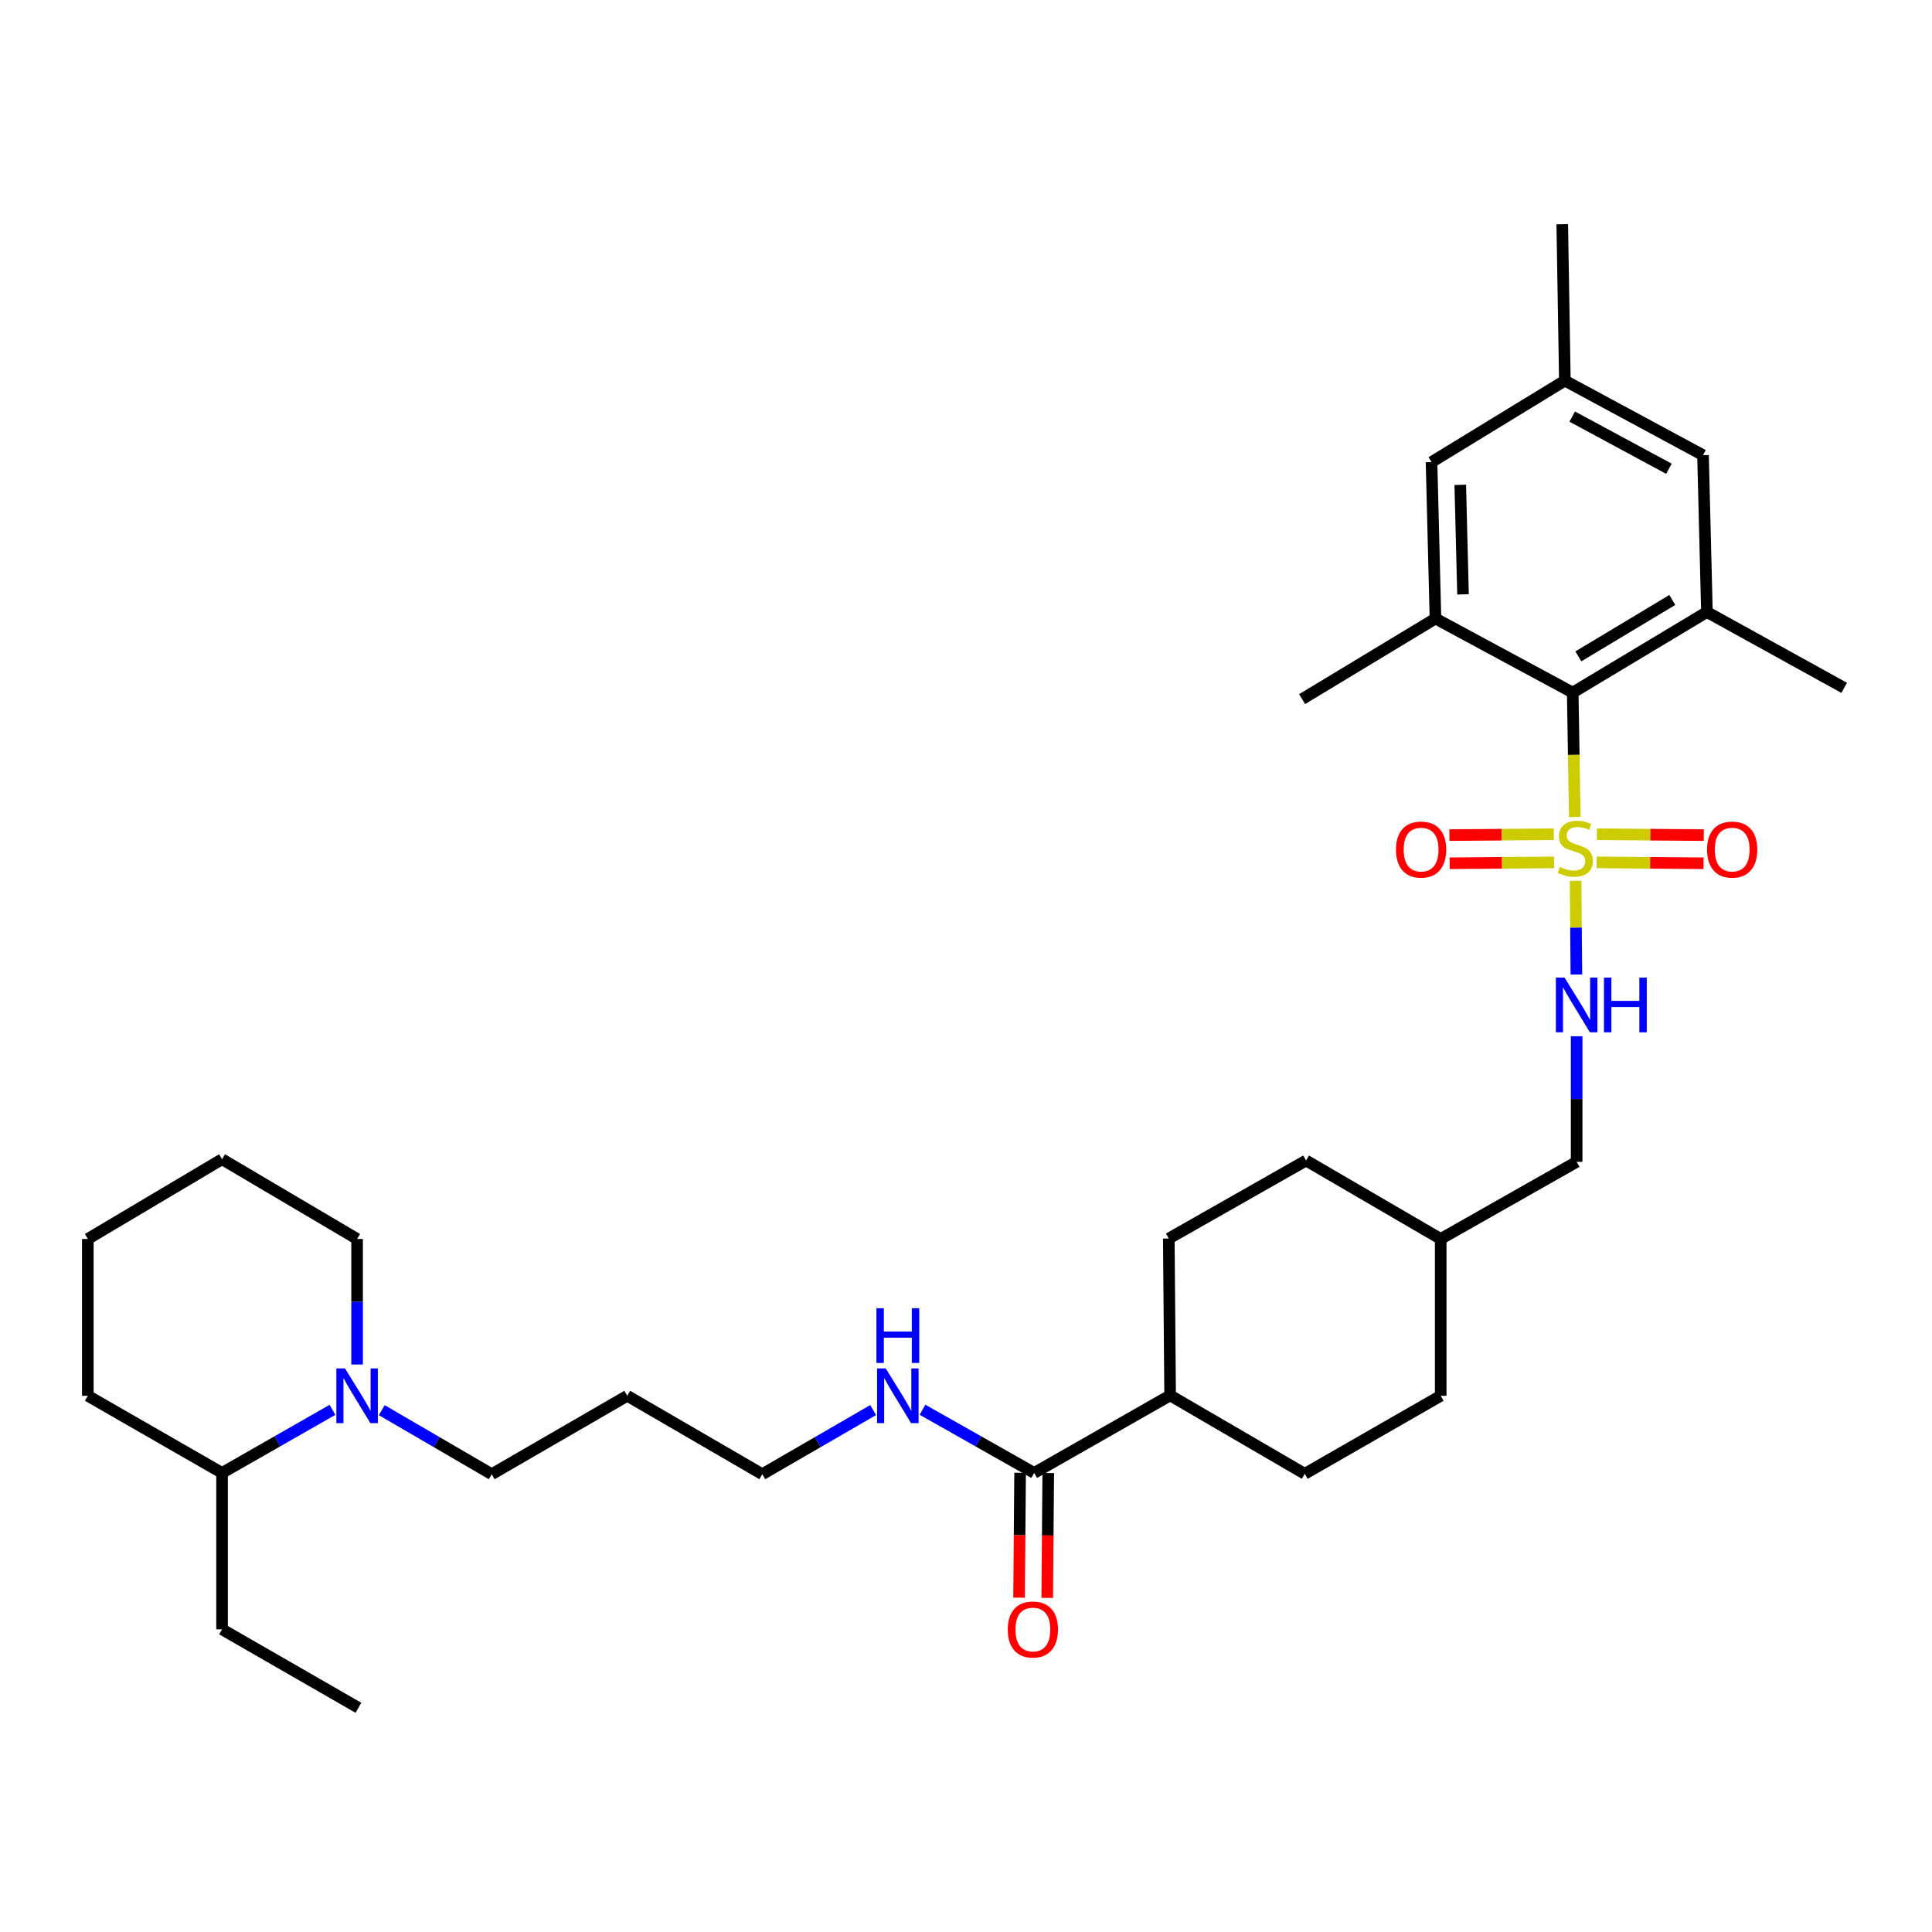<?xml version='1.0' encoding='iso-8859-1'?>
<svg version='1.1' baseProfile='full'
              xmlns='http://www.w3.org/2000/svg'
                      xmlns:rdkit='http://www.rdkit.org/xml'
                      xmlns:xlink='http://www.w3.org/1999/xlink'
                  xml:space='preserve'
width='1000px' height='1000px' viewBox='0 0 1000 1000'>
<!-- END OF HEADER -->
<rect style='opacity:1.0;fill:#FFFFFF;stroke:none' width='1000' height='1000' x='0' y='0'> </rect>
<path class='bond-0' d='M 815.108,422.856 L 814.571,390.67' style='fill:none;fill-rule:evenodd;stroke:#CCCC00;stroke-width:6px;stroke-linecap:butt;stroke-linejoin:miter;stroke-opacity:1' />
<path class='bond-0' d='M 814.571,390.67 L 814.034,358.485' style='fill:none;fill-rule:evenodd;stroke:#000000;stroke-width:6px;stroke-linecap:butt;stroke-linejoin:miter;stroke-opacity:1' />
<path class='bond-3' d='M 815.521,455.898 L 815.727,480.152' style='fill:none;fill-rule:evenodd;stroke:#CCCC00;stroke-width:6px;stroke-linecap:butt;stroke-linejoin:miter;stroke-opacity:1' />
<path class='bond-3' d='M 815.727,480.152 L 815.932,504.406' style='fill:none;fill-rule:evenodd;stroke:#0000FF;stroke-width:6px;stroke-linecap:butt;stroke-linejoin:miter;stroke-opacity:1' />
<path class='bond-6' d='M 826.427,446.366 L 854.092,446.595' style='fill:none;fill-rule:evenodd;stroke:#CCCC00;stroke-width:6px;stroke-linecap:butt;stroke-linejoin:miter;stroke-opacity:1' />
<path class='bond-6' d='M 854.092,446.595 L 881.757,446.824' style='fill:none;fill-rule:evenodd;stroke:#FF0000;stroke-width:6px;stroke-linecap:butt;stroke-linejoin:miter;stroke-opacity:1' />
<path class='bond-6' d='M 826.548,431.795 L 854.213,432.024' style='fill:none;fill-rule:evenodd;stroke:#CCCC00;stroke-width:6px;stroke-linecap:butt;stroke-linejoin:miter;stroke-opacity:1' />
<path class='bond-6' d='M 854.213,432.024 L 881.878,432.253' style='fill:none;fill-rule:evenodd;stroke:#FF0000;stroke-width:6px;stroke-linecap:butt;stroke-linejoin:miter;stroke-opacity:1' />
<path class='bond-7' d='M 804.241,431.797 L 777.226,432.024' style='fill:none;fill-rule:evenodd;stroke:#CCCC00;stroke-width:6px;stroke-linecap:butt;stroke-linejoin:miter;stroke-opacity:1' />
<path class='bond-7' d='M 777.226,432.024 L 750.211,432.251' style='fill:none;fill-rule:evenodd;stroke:#FF0000;stroke-width:6px;stroke-linecap:butt;stroke-linejoin:miter;stroke-opacity:1' />
<path class='bond-7' d='M 804.363,446.367 L 777.349,446.594' style='fill:none;fill-rule:evenodd;stroke:#CCCC00;stroke-width:6px;stroke-linecap:butt;stroke-linejoin:miter;stroke-opacity:1' />
<path class='bond-7' d='M 777.349,446.594 L 750.334,446.822' style='fill:none;fill-rule:evenodd;stroke:#FF0000;stroke-width:6px;stroke-linecap:butt;stroke-linejoin:miter;stroke-opacity:1' />
<path class='bond-1' d='M 814.034,358.485 L 883.505,316.78' style='fill:none;fill-rule:evenodd;stroke:#000000;stroke-width:6px;stroke-linecap:butt;stroke-linejoin:miter;stroke-opacity:1' />
<path class='bond-1' d='M 816.955,339.736 L 865.584,310.543' style='fill:none;fill-rule:evenodd;stroke:#000000;stroke-width:6px;stroke-linecap:butt;stroke-linejoin:miter;stroke-opacity:1' />
<path class='bond-2' d='M 814.034,358.485 L 742.993,320.155' style='fill:none;fill-rule:evenodd;stroke:#000000;stroke-width:6px;stroke-linecap:butt;stroke-linejoin:miter;stroke-opacity:1' />
<path class='bond-9' d='M 883.505,316.78 L 881.473,235.588' style='fill:none;fill-rule:evenodd;stroke:#000000;stroke-width:6px;stroke-linecap:butt;stroke-linejoin:miter;stroke-opacity:1' />
<path class='bond-22' d='M 883.505,316.78 L 954.545,356.024' style='fill:none;fill-rule:evenodd;stroke:#000000;stroke-width:6px;stroke-linecap:butt;stroke-linejoin:miter;stroke-opacity:1' />
<path class='bond-8' d='M 742.993,320.155 L 740.961,239.182' style='fill:none;fill-rule:evenodd;stroke:#000000;stroke-width:6px;stroke-linecap:butt;stroke-linejoin:miter;stroke-opacity:1' />
<path class='bond-8' d='M 757.255,307.644 L 755.832,250.962' style='fill:none;fill-rule:evenodd;stroke:#000000;stroke-width:6px;stroke-linecap:butt;stroke-linejoin:miter;stroke-opacity:1' />
<path class='bond-23' d='M 742.993,320.155 L 673.976,361.86' style='fill:none;fill-rule:evenodd;stroke:#000000;stroke-width:6px;stroke-linecap:butt;stroke-linejoin:miter;stroke-opacity:1' />
<path class='bond-17' d='M 816.066,536.362 L 816.066,568.863' style='fill:none;fill-rule:evenodd;stroke:#0000FF;stroke-width:6px;stroke-linecap:butt;stroke-linejoin:miter;stroke-opacity:1' />
<path class='bond-17' d='M 816.066,568.863 L 816.066,601.364' style='fill:none;fill-rule:evenodd;stroke:#000000;stroke-width:6px;stroke-linecap:butt;stroke-linejoin:miter;stroke-opacity:1' />
<path class='bond-4' d='M 197.589,729.887 L 226.055,746.47' style='fill:none;fill-rule:evenodd;stroke:#0000FF;stroke-width:6px;stroke-linecap:butt;stroke-linejoin:miter;stroke-opacity:1' />
<path class='bond-4' d='M 226.055,746.47 L 254.522,763.052' style='fill:none;fill-rule:evenodd;stroke:#000000;stroke-width:6px;stroke-linecap:butt;stroke-linejoin:miter;stroke-opacity:1' />
<path class='bond-13' d='M 172.08,729.74 L 143.507,746.06' style='fill:none;fill-rule:evenodd;stroke:#0000FF;stroke-width:6px;stroke-linecap:butt;stroke-linejoin:miter;stroke-opacity:1' />
<path class='bond-13' d='M 143.507,746.06 L 114.933,762.38' style='fill:none;fill-rule:evenodd;stroke:#000000;stroke-width:6px;stroke-linecap:butt;stroke-linejoin:miter;stroke-opacity:1' />
<path class='bond-24' d='M 184.833,706.267 L 184.833,673.774' style='fill:none;fill-rule:evenodd;stroke:#0000FF;stroke-width:6px;stroke-linecap:butt;stroke-linejoin:miter;stroke-opacity:1' />
<path class='bond-24' d='M 184.833,673.774 L 184.833,641.28' style='fill:none;fill-rule:evenodd;stroke:#000000;stroke-width:6px;stroke-linecap:butt;stroke-linejoin:miter;stroke-opacity:1' />
<path class='bond-5' d='M 535.286,762.38 L 605.655,722.254' style='fill:none;fill-rule:evenodd;stroke:#000000;stroke-width:6px;stroke-linecap:butt;stroke-linejoin:miter;stroke-opacity:1' />
<path class='bond-11' d='M 528.001,762.32 L 527.732,794.63' style='fill:none;fill-rule:evenodd;stroke:#000000;stroke-width:6px;stroke-linecap:butt;stroke-linejoin:miter;stroke-opacity:1' />
<path class='bond-11' d='M 527.732,794.63 L 527.464,826.941' style='fill:none;fill-rule:evenodd;stroke:#FF0000;stroke-width:6px;stroke-linecap:butt;stroke-linejoin:miter;stroke-opacity:1' />
<path class='bond-11' d='M 542.571,762.441 L 542.303,794.751' style='fill:none;fill-rule:evenodd;stroke:#000000;stroke-width:6px;stroke-linecap:butt;stroke-linejoin:miter;stroke-opacity:1' />
<path class='bond-11' d='M 542.303,794.751 L 542.035,827.062' style='fill:none;fill-rule:evenodd;stroke:#FF0000;stroke-width:6px;stroke-linecap:butt;stroke-linejoin:miter;stroke-opacity:1' />
<path class='bond-14' d='M 535.286,762.38 L 506.384,746.03' style='fill:none;fill-rule:evenodd;stroke:#000000;stroke-width:6px;stroke-linecap:butt;stroke-linejoin:miter;stroke-opacity:1' />
<path class='bond-14' d='M 506.384,746.03 L 477.481,729.679' style='fill:none;fill-rule:evenodd;stroke:#0000FF;stroke-width:6px;stroke-linecap:butt;stroke-linejoin:miter;stroke-opacity:1' />
<path class='bond-12' d='M 740.961,239.182 L 809.97,197.016' style='fill:none;fill-rule:evenodd;stroke:#000000;stroke-width:6px;stroke-linecap:butt;stroke-linejoin:miter;stroke-opacity:1' />
<path class='bond-33' d='M 881.473,235.588 L 809.97,197.016' style='fill:none;fill-rule:evenodd;stroke:#000000;stroke-width:6px;stroke-linecap:butt;stroke-linejoin:miter;stroke-opacity:1' />
<path class='bond-33' d='M 863.829,242.626 L 813.778,215.625' style='fill:none;fill-rule:evenodd;stroke:#000000;stroke-width:6px;stroke-linecap:butt;stroke-linejoin:miter;stroke-opacity:1' />
<path class='bond-10' d='M 605.655,722.254 L 604.967,641.062' style='fill:none;fill-rule:evenodd;stroke:#000000;stroke-width:6px;stroke-linecap:butt;stroke-linejoin:miter;stroke-opacity:1' />
<path class='bond-34' d='M 605.655,722.254 L 675.336,762.842' style='fill:none;fill-rule:evenodd;stroke:#000000;stroke-width:6px;stroke-linecap:butt;stroke-linejoin:miter;stroke-opacity:1' />
<path class='bond-28' d='M 809.97,197.016 L 808.618,116.058' style='fill:none;fill-rule:evenodd;stroke:#000000;stroke-width:6px;stroke-linecap:butt;stroke-linejoin:miter;stroke-opacity:1' />
<path class='bond-27' d='M 114.933,762.38 L 114.933,843.346' style='fill:none;fill-rule:evenodd;stroke:#000000;stroke-width:6px;stroke-linecap:butt;stroke-linejoin:miter;stroke-opacity:1' />
<path class='bond-29' d='M 114.933,762.38 L 45.455,722.456' style='fill:none;fill-rule:evenodd;stroke:#000000;stroke-width:6px;stroke-linecap:butt;stroke-linejoin:miter;stroke-opacity:1' />
<path class='bond-26' d='M 451.948,729.844 L 423.256,746.448' style='fill:none;fill-rule:evenodd;stroke:#0000FF;stroke-width:6px;stroke-linecap:butt;stroke-linejoin:miter;stroke-opacity:1' />
<path class='bond-26' d='M 423.256,746.448 L 394.564,763.052' style='fill:none;fill-rule:evenodd;stroke:#000000;stroke-width:6px;stroke-linecap:butt;stroke-linejoin:miter;stroke-opacity:1' />
<path class='bond-15' d='M 675.336,762.842 L 745.705,722.456' style='fill:none;fill-rule:evenodd;stroke:#000000;stroke-width:6px;stroke-linecap:butt;stroke-linejoin:miter;stroke-opacity:1' />
<path class='bond-16' d='M 604.967,641.062 L 676.024,600.685' style='fill:none;fill-rule:evenodd;stroke:#000000;stroke-width:6px;stroke-linecap:butt;stroke-linejoin:miter;stroke-opacity:1' />
<path class='bond-21' d='M 816.066,601.364 L 745.705,641.28' style='fill:none;fill-rule:evenodd;stroke:#000000;stroke-width:6px;stroke-linecap:butt;stroke-linejoin:miter;stroke-opacity:1' />
<path class='bond-18' d='M 254.522,763.052 L 324.664,722.456' style='fill:none;fill-rule:evenodd;stroke:#000000;stroke-width:6px;stroke-linecap:butt;stroke-linejoin:miter;stroke-opacity:1' />
<path class='bond-19' d='M 745.705,722.456 L 745.705,641.28' style='fill:none;fill-rule:evenodd;stroke:#000000;stroke-width:6px;stroke-linecap:butt;stroke-linejoin:miter;stroke-opacity:1' />
<path class='bond-20' d='M 676.024,600.685 L 745.705,641.28' style='fill:none;fill-rule:evenodd;stroke:#000000;stroke-width:6px;stroke-linecap:butt;stroke-linejoin:miter;stroke-opacity:1' />
<path class='bond-30' d='M 184.833,641.28 L 114.933,600.013' style='fill:none;fill-rule:evenodd;stroke:#000000;stroke-width:6px;stroke-linecap:butt;stroke-linejoin:miter;stroke-opacity:1' />
<path class='bond-25' d='M 324.664,722.456 L 394.564,763.052' style='fill:none;fill-rule:evenodd;stroke:#000000;stroke-width:6px;stroke-linecap:butt;stroke-linejoin:miter;stroke-opacity:1' />
<path class='bond-31' d='M 114.933,843.346 L 185.513,883.942' style='fill:none;fill-rule:evenodd;stroke:#000000;stroke-width:6px;stroke-linecap:butt;stroke-linejoin:miter;stroke-opacity:1' />
<path class='bond-35' d='M 45.455,722.456 L 45.455,641.28' style='fill:none;fill-rule:evenodd;stroke:#000000;stroke-width:6px;stroke-linecap:butt;stroke-linejoin:miter;stroke-opacity:1' />
<path class='bond-32' d='M 114.933,600.013 L 45.455,641.28' style='fill:none;fill-rule:evenodd;stroke:#000000;stroke-width:6px;stroke-linecap:butt;stroke-linejoin:miter;stroke-opacity:1' />
<path  class='atom-0' d='M 807.378 448.709
Q 807.698 448.829, 809.018 449.389
Q 810.338 449.949, 811.778 450.309
Q 813.258 450.629, 814.698 450.629
Q 817.378 450.629, 818.938 449.349
Q 820.498 448.029, 820.498 445.749
Q 820.498 444.189, 819.698 443.229
Q 818.938 442.269, 817.738 441.749
Q 816.538 441.229, 814.538 440.629
Q 812.018 439.869, 810.498 439.149
Q 809.018 438.429, 807.938 436.909
Q 806.898 435.389, 806.898 432.829
Q 806.898 429.269, 809.298 427.069
Q 811.738 424.869, 816.538 424.869
Q 819.818 424.869, 823.538 426.429
L 822.618 429.509
Q 819.218 428.109, 816.658 428.109
Q 813.898 428.109, 812.378 429.269
Q 810.858 430.389, 810.898 432.349
Q 810.898 433.869, 811.658 434.789
Q 812.458 435.709, 813.578 436.229
Q 814.738 436.749, 816.658 437.349
Q 819.218 438.149, 820.738 438.949
Q 822.258 439.749, 823.338 441.389
Q 824.458 442.989, 824.458 445.749
Q 824.458 449.669, 821.818 451.789
Q 819.218 453.869, 814.858 453.869
Q 812.338 453.869, 810.418 453.309
Q 808.538 452.789, 806.298 451.869
L 807.378 448.709
' fill='#CCCC00'/>
<path  class='atom-4' d='M 809.806 506.013
L 819.086 521.013
Q 820.006 522.493, 821.486 525.173
Q 822.966 527.853, 823.046 528.013
L 823.046 506.013
L 826.806 506.013
L 826.806 534.333
L 822.926 534.333
L 812.966 517.933
Q 811.806 516.013, 810.566 513.813
Q 809.366 511.613, 809.006 510.933
L 809.006 534.333
L 805.326 534.333
L 805.326 506.013
L 809.806 506.013
' fill='#0000FF'/>
<path  class='atom-4' d='M 830.206 506.013
L 834.046 506.013
L 834.046 518.053
L 848.526 518.053
L 848.526 506.013
L 852.366 506.013
L 852.366 534.333
L 848.526 534.333
L 848.526 521.253
L 834.046 521.253
L 834.046 534.333
L 830.206 534.333
L 830.206 506.013
' fill='#0000FF'/>
<path  class='atom-5' d='M 178.573 708.296
L 187.853 723.296
Q 188.773 724.776, 190.253 727.456
Q 191.733 730.136, 191.813 730.296
L 191.813 708.296
L 195.573 708.296
L 195.573 736.616
L 191.693 736.616
L 181.733 720.216
Q 180.573 718.296, 179.333 716.096
Q 178.133 713.896, 177.773 713.216
L 177.773 736.616
L 174.093 736.616
L 174.093 708.296
L 178.573 708.296
' fill='#0000FF'/>
<path  class='atom-7' d='M 883.57 439.741
Q 883.57 432.941, 886.93 429.141
Q 890.29 425.341, 896.57 425.341
Q 902.85 425.341, 906.21 429.141
Q 909.57 432.941, 909.57 439.741
Q 909.57 446.621, 906.17 450.541
Q 902.77 454.421, 896.57 454.421
Q 890.33 454.421, 886.93 450.541
Q 883.57 446.661, 883.57 439.741
M 896.57 451.221
Q 900.89 451.221, 903.21 448.341
Q 905.57 445.421, 905.57 439.741
Q 905.57 434.181, 903.21 431.381
Q 900.89 428.541, 896.57 428.541
Q 892.25 428.541, 889.89 431.341
Q 887.57 434.141, 887.57 439.741
Q 887.57 445.461, 889.89 448.341
Q 892.25 451.221, 896.57 451.221
' fill='#FF0000'/>
<path  class='atom-8' d='M 722.554 439.741
Q 722.554 432.941, 725.914 429.141
Q 729.274 425.341, 735.554 425.341
Q 741.834 425.341, 745.194 429.141
Q 748.554 432.941, 748.554 439.741
Q 748.554 446.621, 745.154 450.541
Q 741.754 454.421, 735.554 454.421
Q 729.314 454.421, 725.914 450.541
Q 722.554 446.661, 722.554 439.741
M 735.554 451.221
Q 739.874 451.221, 742.194 448.341
Q 744.554 445.421, 744.554 439.741
Q 744.554 434.181, 742.194 431.381
Q 739.874 428.541, 735.554 428.541
Q 731.234 428.541, 728.874 431.341
Q 726.554 434.141, 726.554 439.741
Q 726.554 445.461, 728.874 448.341
Q 731.234 451.221, 735.554 451.221
' fill='#FF0000'/>
<path  class='atom-12' d='M 521.614 843.426
Q 521.614 836.626, 524.974 832.826
Q 528.334 829.026, 534.614 829.026
Q 540.894 829.026, 544.254 832.826
Q 547.614 836.626, 547.614 843.426
Q 547.614 850.306, 544.214 854.226
Q 540.814 858.106, 534.614 858.106
Q 528.374 858.106, 524.974 854.226
Q 521.614 850.346, 521.614 843.426
M 534.614 854.906
Q 538.934 854.906, 541.254 852.026
Q 543.614 849.106, 543.614 843.426
Q 543.614 837.866, 541.254 835.066
Q 538.934 832.226, 534.614 832.226
Q 530.294 832.226, 527.934 835.026
Q 525.614 837.826, 525.614 843.426
Q 525.614 849.146, 527.934 852.026
Q 530.294 854.906, 534.614 854.906
' fill='#FF0000'/>
<path  class='atom-15' d='M 458.454 708.296
L 467.734 723.296
Q 468.654 724.776, 470.134 727.456
Q 471.614 730.136, 471.694 730.296
L 471.694 708.296
L 475.454 708.296
L 475.454 736.616
L 471.574 736.616
L 461.614 720.216
Q 460.454 718.296, 459.214 716.096
Q 458.014 713.896, 457.654 713.216
L 457.654 736.616
L 453.974 736.616
L 453.974 708.296
L 458.454 708.296
' fill='#0000FF'/>
<path  class='atom-15' d='M 453.634 677.144
L 457.474 677.144
L 457.474 689.184
L 471.954 689.184
L 471.954 677.144
L 475.794 677.144
L 475.794 705.464
L 471.954 705.464
L 471.954 692.384
L 457.474 692.384
L 457.474 705.464
L 453.634 705.464
L 453.634 677.144
' fill='#0000FF'/>
</svg>
